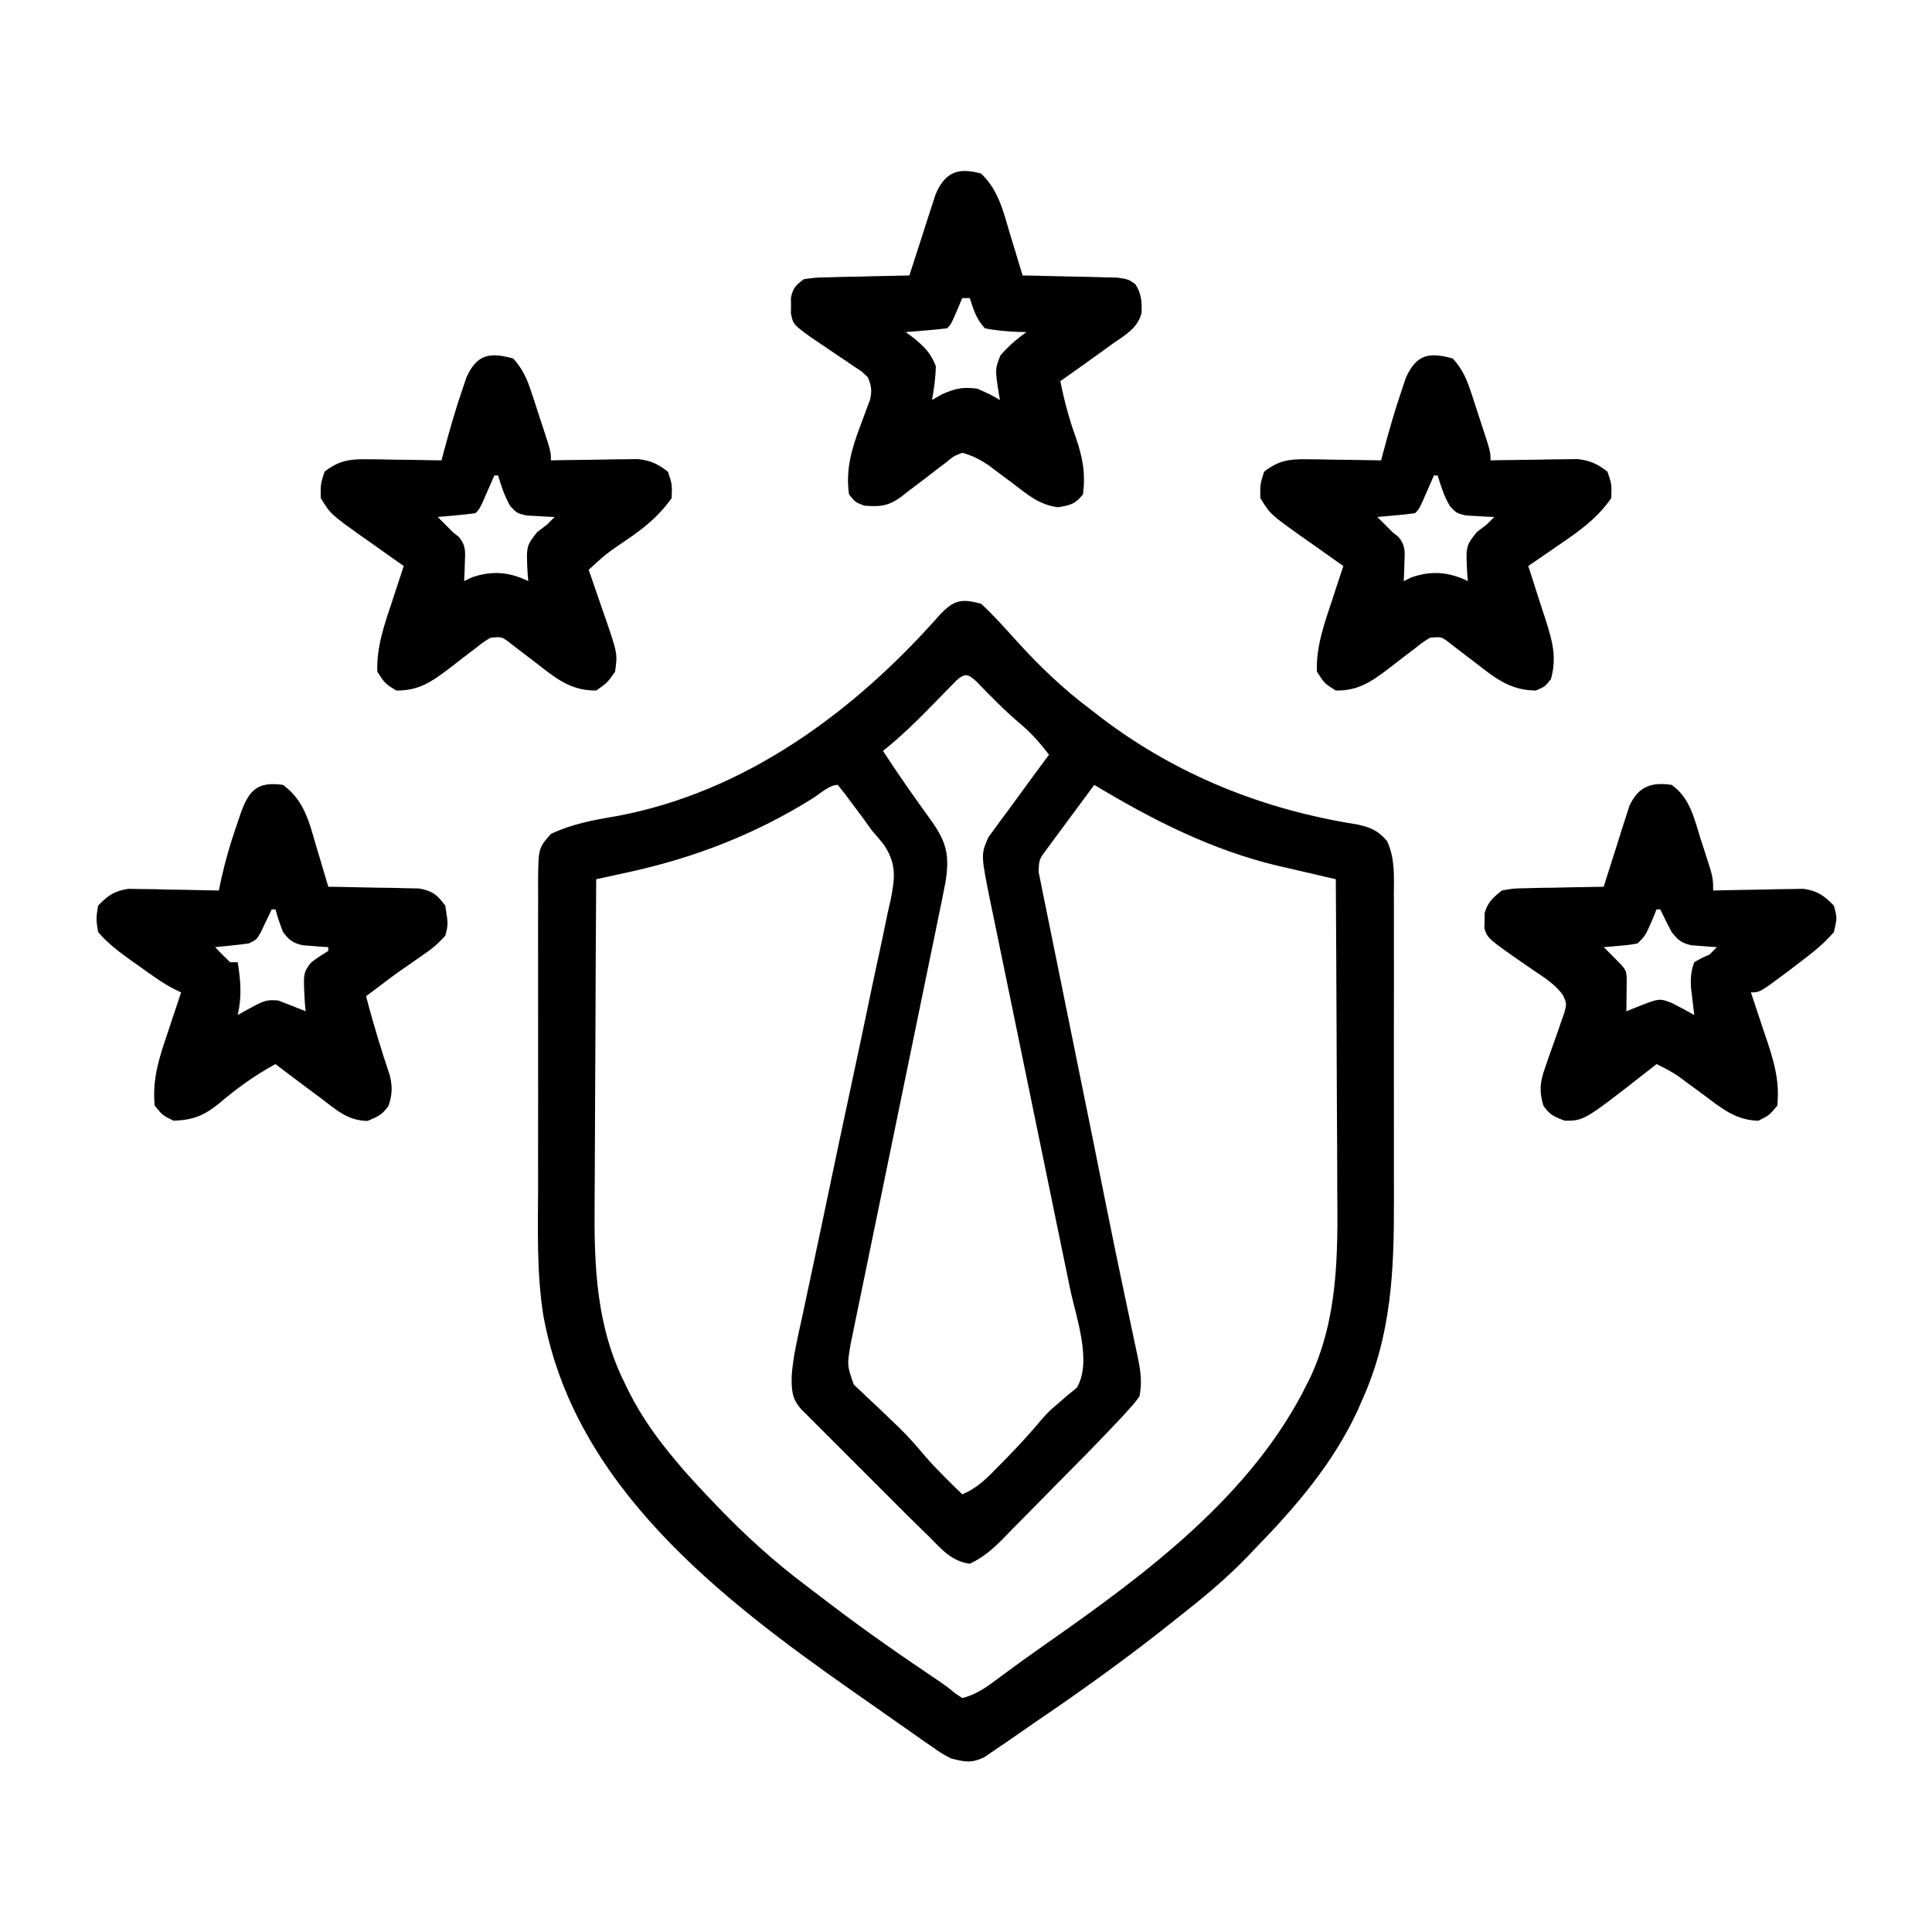 <?xml version="1.0" encoding="UTF-8"?>
<svg version="1.1" xmlns="http://www.w3.org/2000/svg" width="512" height="512">
<path d="M0 0 C3.385 3.117 6.422 6.546 9.502 9.96 C15.554 16.634 21.775 22.579 29 28 C30.549 29.197 30.549 29.197 32.129 30.418 C52.059 45.493 75.003 54.625 99.625 58.473 C103.171 59.26 105.228 60.08 107.593 62.9 C109.688 67.515 109.418 71.842 109.388 76.854 C109.396 78.497 109.396 78.497 109.404 80.173 C109.417 83.798 109.409 87.422 109.398 91.047 C109.4 93.577 109.403 96.108 109.407 98.638 C109.412 103.951 109.405 109.264 109.391 114.577 C109.375 120.676 109.38 126.774 109.397 132.873 C109.412 138.776 109.41 144.678 109.401 150.581 C109.399 153.073 109.402 155.566 109.409 158.058 C109.45 176.707 108.776 193.714 101 211 C100.354 212.473 100.354 212.473 99.695 213.977 C93.22 227.842 83.572 239.106 73 250 C72.216 250.824 71.433 251.647 70.625 252.496 C65.633 257.64 60.313 262.233 54.686 266.669 C53.495 267.609 52.307 268.554 51.123 269.503 C39.318 278.95 27.108 287.727 14.604 296.225 C12.27 297.816 9.952 299.428 7.637 301.047 C6.405 301.887 5.172 302.726 3.938 303.562 C2.915 304.265 1.893 304.968 0.84 305.691 C-2.713 307.329 -4.241 306.926 -8 306 C-10.479 304.668 -10.479 304.668 -12.906 302.973 C-14.258 302.039 -14.258 302.039 -15.638 301.087 C-16.582 300.419 -17.527 299.751 -18.5 299.062 C-19.483 298.379 -20.465 297.695 -21.477 296.991 C-24.326 295.004 -27.164 293.004 -30 291 C-31.319 290.079 -32.638 289.158 -33.957 288.238 C-69.339 263.425 -107.961 233.605 -116.027 188.487 C-117.812 177.21 -117.431 165.743 -117.398 154.359 C-117.4 151.817 -117.403 149.275 -117.407 146.733 C-117.412 141.442 -117.406 136.15 -117.391 130.859 C-117.375 124.753 -117.38 118.647 -117.397 112.541 C-117.412 106.632 -117.41 100.722 -117.401 94.813 C-117.399 92.311 -117.402 89.809 -117.409 87.307 C-117.416 83.822 -117.405 80.339 -117.388 76.854 C-117.394 75.824 -117.4 74.793 -117.407 73.731 C-117.327 64.771 -117.327 64.771 -114 61 C-108.39 58.347 -102.83 57.327 -96.75 56.312 C-62.492 49.977 -33.614 28.623 -11 3 C-7.307 -0.917 -5.362 -1.472 0 0 Z M-6.509 20.298 C-7.089 20.894 -7.668 21.491 -8.266 22.105 C-9.23 23.087 -9.23 23.087 -10.215 24.088 C-10.886 24.781 -11.558 25.474 -12.25 26.188 C-16.663 30.717 -21.058 35.048 -26 39 C-21.949 45.225 -17.69 51.284 -13.34 57.301 C-9.139 63.132 -8.31 66.613 -9.419 73.666 C-10.039 76.935 -10.705 80.192 -11.387 83.449 C-11.64 84.689 -11.894 85.929 -12.155 87.207 C-12.705 89.892 -13.258 92.577 -13.815 95.262 C-14.696 99.509 -15.567 103.759 -16.436 108.009 C-18.126 116.262 -19.825 124.513 -21.526 132.764 C-23.692 143.269 -25.855 153.775 -28.005 164.284 C-28.869 168.506 -29.74 172.726 -30.614 176.946 C-31.027 178.94 -31.436 180.934 -31.845 182.928 C-32.342 185.356 -32.844 187.783 -33.35 190.208 C-33.569 191.283 -33.788 192.358 -34.013 193.466 C-34.205 194.395 -34.396 195.325 -34.594 196.282 C-35.521 201.848 -35.521 201.848 -33.734 206.931 C-33.15 207.477 -32.566 208.023 -31.965 208.586 C-31.003 209.511 -31.003 209.511 -30.022 210.455 C-29.334 211.088 -28.646 211.722 -27.938 212.375 C-26.548 213.705 -25.16 215.037 -23.773 216.371 C-22.781 217.316 -22.781 217.316 -21.769 218.281 C-19.192 220.786 -16.878 223.472 -14.562 226.215 C-11.556 229.649 -8.264 232.812 -5 236 C-0.919 234.383 1.806 231.457 4.812 228.375 C5.614 227.564 5.614 227.564 6.431 226.737 C9.854 223.248 13.14 219.678 16.262 215.914 C18 214 18 214 20.457 211.898 C21.716 210.804 21.716 210.804 23 209.688 C23.784 209.052 24.567 208.416 25.375 207.762 C29.478 200.788 25.168 189.101 23.592 181.571 C23.348 180.381 23.104 179.191 22.852 177.965 C22.189 174.735 21.521 171.506 20.85 168.278 C20.147 164.883 19.452 161.486 18.756 158.09 C16.69 148.011 14.611 137.934 12.531 127.858 C10.91 120.007 9.293 112.156 7.685 104.302 C6.859 100.27 6.026 96.238 5.189 92.208 C4.547 89.11 3.914 86.01 3.279 82.911 C3.047 81.803 2.815 80.696 2.575 79.554 C-0.08 66.479 -0.08 66.479 1.926 61.875 C2.383 61.256 2.841 60.638 3.312 60 C3.847 59.259 4.382 58.518 4.934 57.754 C5.616 56.845 6.297 55.936 7 55 C7.951 53.698 8.9 52.394 9.848 51.09 C12.548 47.38 15.27 43.687 18 40 C15.63 36.923 13.3 34.23 10.312 31.75 C6.254 28.301 2.566 24.566 -1.117 20.723 C-3.386 18.647 -4.129 18.251 -6.509 20.298 Z M-44.5 51.5 C-59.691 61.009 -75.982 67.359 -93.473 71.141 C-94.297 71.321 -95.121 71.502 -95.971 71.688 C-97.98 72.128 -99.99 72.564 -102 73 C-102.093 86.788 -102.164 100.576 -102.207 114.364 C-102.228 120.767 -102.256 127.171 -102.302 133.575 C-102.346 139.767 -102.369 145.959 -102.38 152.151 C-102.387 154.501 -102.401 156.851 -102.423 159.201 C-102.57 175.796 -101.937 191.691 -94.312 206.812 C-93.971 207.511 -93.63 208.209 -93.279 208.928 C-89.924 215.56 -85.8 221.315 -81 227 C-80.314 227.813 -79.628 228.627 -78.922 229.465 C-76.671 232.036 -74.356 234.525 -72 237 C-71.493 237.534 -70.987 238.068 -70.465 238.618 C-62.758 246.687 -54.76 253.957 -45.823 260.635 C-43.948 262.039 -42.088 263.463 -40.23 264.891 C-30.707 272.168 -20.89 278.971 -10.944 285.656 C-9 287 -9 287 -6.904 288.707 C-6.276 289.134 -5.647 289.56 -5 290 C-1.172 289.061 1.635 286.976 4.75 284.625 C8.854 281.572 12.991 278.588 17.183 275.658 C43.599 257.184 71.918 236.209 86.438 206.625 C86.744 206.015 87.05 205.404 87.365 204.776 C94.569 189.041 94.548 172.667 94.391 155.715 C94.383 153.318 94.377 150.921 94.373 148.524 C94.358 142.272 94.319 136.02 94.275 129.768 C94.233 123.366 94.215 116.963 94.195 110.561 C94.153 98.04 94.085 85.52 94 73 C92.944 72.758 92.944 72.758 91.866 72.511 C88.62 71.762 85.376 71.002 82.133 70.242 C81.025 69.988 79.918 69.735 78.777 69.473 C61.23 65.337 45.371 57.264 30 48 C27.685 51.123 25.373 54.249 23.062 57.375 C22.403 58.264 21.744 59.154 21.064 60.07 C20.436 60.921 19.808 61.772 19.16 62.648 C18.288 63.827 18.288 63.827 17.399 65.029 C15.358 67.782 15.358 67.782 15.243 71.065 C15.504 72.352 15.504 72.352 15.771 73.664 C15.967 74.648 16.163 75.632 16.365 76.645 C16.589 77.729 16.812 78.812 17.042 79.929 C17.271 81.067 17.5 82.206 17.736 83.379 C18.5 87.165 19.273 90.95 20.047 94.734 C20.58 97.366 21.112 99.997 21.644 102.629 C22.763 108.162 23.886 113.693 25.014 119.224 C26.594 126.979 28.166 134.735 29.736 142.492 C35.445 171.016 35.445 171.016 41.479 199.471 C42.283 203.372 42.686 206.021 42 210 C40.693 211.809 40.693 211.809 38.969 213.701 C38.332 214.402 37.696 215.103 37.04 215.825 C31.415 221.822 25.639 227.667 19.848 233.502 C18.234 235.133 16.625 236.769 15.022 238.41 C12.692 240.795 10.346 243.163 7.996 245.527 C6.927 246.63 6.927 246.63 5.837 247.756 C3.008 250.573 0.632 252.704 -3 254.405 C-7.938 253.739 -10.586 250.438 -14 247 C-14.674 246.348 -15.349 245.697 -16.043 245.025 C-18.184 242.947 -20.296 240.843 -22.402 238.73 C-23.166 237.968 -23.929 237.206 -24.715 236.421 C-26.312 234.824 -27.908 233.227 -29.502 231.628 C-31.951 229.173 -34.406 226.724 -36.861 224.275 C-38.417 222.719 -39.972 221.162 -41.527 219.605 C-42.63 218.506 -42.63 218.506 -43.756 217.383 C-44.43 216.705 -45.105 216.027 -45.801 215.329 C-46.396 214.733 -46.991 214.136 -47.605 213.522 C-50.207 210.683 -50.246 208.284 -50.192 204.508 C-49.79 199.263 -48.545 194.156 -47.426 189.026 C-47.007 187.055 -46.588 185.084 -46.17 183.113 C-45.721 181.008 -45.269 178.903 -44.816 176.798 C-43.872 172.4 -42.946 167.998 -42.024 163.595 C-41.707 162.083 -41.39 160.572 -41.074 159.061 C-40.915 158.304 -40.757 157.548 -40.594 156.769 C-38.447 146.528 -36.286 136.291 -34.083 126.063 C-32.594 119.149 -31.131 112.229 -29.699 105.303 C-28.942 101.643 -28.17 97.988 -27.366 94.338 C-26.469 90.268 -25.631 86.187 -24.797 82.104 C-24.523 80.905 -24.249 79.706 -23.967 78.471 C-22.822 72.612 -22.363 69.018 -25.73 63.9 C-26.793 62.578 -27.882 61.276 -29 60 C-29.85 58.839 -30.69 57.672 -31.52 56.496 C-32.655 54.982 -32.655 54.982 -33.812 53.438 C-34.582 52.405 -35.352 51.372 -36.145 50.309 C-36.757 49.547 -37.369 48.785 -38 48 C-40.186 48 -42.782 50.395 -44.5 51.5 Z " fill="#000000" transform="translate(260,160)"/>
<path d="M0 0 C2.491 2.725 3.682 5.433 4.824 8.914 C5.13 9.84 5.437 10.765 5.752 11.719 C6.215 13.157 6.215 13.157 6.688 14.625 C7.008 15.592 7.328 16.559 7.658 17.555 C10 24.705 10 24.705 10 27 C10.761 26.984 11.523 26.969 12.307 26.952 C15.767 26.89 19.227 26.851 22.688 26.812 C23.886 26.787 25.084 26.762 26.318 26.736 C27.475 26.727 28.632 26.717 29.824 26.707 C30.887 26.691 31.95 26.676 33.046 26.659 C36.454 27.052 38.296 27.909 41 30 C42.125 33.312 42.125 33.312 42 37 C38.277 42.387 33.559 45.728 28.188 49.375 C27.399 49.92 26.611 50.466 25.799 51.027 C23.871 52.359 21.938 53.683 20 55 C20.217 55.66 20.435 56.32 20.658 57 C21.642 60.016 22.602 63.039 23.562 66.062 C23.905 67.101 24.247 68.139 24.6 69.209 C26.389 74.904 27.651 79.178 26 85 C24.375 87 24.375 87 22 88 C15.065 87.938 11.081 84.584 5.75 80.438 C4.166 79.222 2.578 78.012 0.984 76.809 C0.291 76.27 -0.403 75.732 -1.118 75.177 C-3.054 73.735 -3.054 73.735 -6 74 C-7.965 75.186 -7.965 75.186 -9.984 76.809 C-10.755 77.391 -11.526 77.973 -12.32 78.572 C-13.928 79.807 -15.533 81.046 -17.133 82.291 C-21.791 85.792 -25.074 88.052 -31 88 C-34 86.125 -34 86.125 -36 83 C-36.287 76.457 -33.984 70.057 -31.938 63.938 C-31.656 63.072 -31.374 62.206 -31.084 61.314 C-30.397 59.207 -29.702 57.102 -29 55 C-29.524 54.632 -30.049 54.265 -30.589 53.886 C-32.981 52.202 -35.366 50.508 -37.75 48.812 C-38.575 48.234 -39.4 47.656 -40.25 47.061 C-48.346 41.282 -48.346 41.282 -51 37 C-51.062 33.375 -51.062 33.375 -50 30 C-46.267 27.102 -43.484 26.638 -38.824 26.707 C-37.089 26.722 -37.089 26.722 -35.318 26.736 C-33.521 26.774 -33.521 26.774 -31.688 26.812 C-29.861 26.833 -29.861 26.833 -27.998 26.854 C-24.998 26.889 -21.999 26.938 -19 27 C-18.812 26.293 -18.623 25.586 -18.429 24.857 C-16.948 19.349 -15.416 13.896 -13.562 8.5 C-13.172 7.335 -12.781 6.169 -12.379 4.969 C-9.552 -1.117 -6.305 -1.72 0 0 Z M-5 31 C-5.277 31.638 -5.554 32.276 -5.84 32.934 C-6.202 33.76 -6.564 34.586 -6.938 35.438 C-7.297 36.261 -7.657 37.085 -8.027 37.934 C-9 40 -9 40 -10 41 C-11.682 41.233 -13.371 41.413 -15.062 41.562 C-15.982 41.646 -16.901 41.73 -17.848 41.816 C-18.558 41.877 -19.268 41.938 -20 42 C-19.402 42.598 -18.804 43.196 -18.188 43.812 C-17.466 44.534 -16.744 45.256 -16 46 C-15.196 46.65 -15.196 46.65 -14.375 47.312 C-12.471 49.649 -12.697 51.219 -12.812 54.188 C-12.84 55.089 -12.867 55.99 -12.895 56.918 C-12.929 57.605 -12.964 58.292 -13 59 C-12.319 58.67 -11.639 58.34 -10.938 58 C-5.585 56.178 -1.061 56.546 4 59 C3.942 58.336 3.884 57.672 3.824 56.988 C3.451 49.693 3.451 49.693 6.375 46 C7.241 45.34 8.107 44.68 9 44 C9.66 43.34 10.32 42.68 11 42 C10.313 41.974 9.626 41.948 8.918 41.922 C8.017 41.865 7.116 41.808 6.188 41.75 C4.848 41.68 4.848 41.68 3.48 41.609 C1 41 1 41 -0.75 39.156 C-2.269 36.536 -3.144 33.898 -4 31 C-4.33 31 -4.66 31 -5 31 Z " fill="#000000" transform="translate(385,95)"/>
<path d="M0 0 C2.491 2.725 3.682 5.433 4.824 8.914 C5.13 9.84 5.437 10.765 5.752 11.719 C6.215 13.157 6.215 13.157 6.688 14.625 C7.008 15.592 7.328 16.559 7.658 17.555 C10 24.705 10 24.705 10 27 C10.761 26.984 11.523 26.969 12.307 26.952 C15.767 26.89 19.227 26.851 22.688 26.812 C23.886 26.787 25.084 26.762 26.318 26.736 C27.475 26.727 28.632 26.717 29.824 26.707 C30.887 26.691 31.95 26.676 33.046 26.659 C36.454 27.052 38.296 27.909 41 30 C42.125 33.312 42.125 33.312 42 37 C38.596 41.797 34.716 44.921 29.875 48.188 C24.659 51.753 24.659 51.753 20 56 C20.212 56.605 20.424 57.209 20.643 57.833 C21.605 60.593 22.552 63.359 23.5 66.125 C23.834 67.076 24.168 68.028 24.512 69.008 C27.659 78.256 27.659 78.256 27 83 C24.938 85.938 24.938 85.938 22 88 C15.099 88.087 11.029 84.544 5.75 80.438 C4.166 79.222 2.578 78.012 0.984 76.809 C0.291 76.27 -0.403 75.732 -1.118 75.177 C-3.054 73.735 -3.054 73.735 -6 74 C-7.965 75.186 -7.965 75.186 -9.984 76.809 C-10.755 77.391 -11.526 77.973 -12.32 78.572 C-13.928 79.807 -15.533 81.046 -17.133 82.291 C-21.791 85.792 -25.074 88.052 -31 88 C-34 86.125 -34 86.125 -36 83 C-36.287 76.457 -33.984 70.057 -31.938 63.938 C-31.656 63.072 -31.374 62.206 -31.084 61.314 C-30.397 59.207 -29.702 57.102 -29 55 C-29.524 54.632 -30.049 54.265 -30.589 53.886 C-32.981 52.202 -35.366 50.508 -37.75 48.812 C-38.575 48.234 -39.4 47.656 -40.25 47.061 C-48.346 41.282 -48.346 41.282 -51 37 C-51.062 33.375 -51.062 33.375 -50 30 C-46.267 27.102 -43.484 26.638 -38.824 26.707 C-37.089 26.722 -37.089 26.722 -35.318 26.736 C-33.521 26.774 -33.521 26.774 -31.688 26.812 C-29.861 26.833 -29.861 26.833 -27.998 26.854 C-24.998 26.889 -21.999 26.938 -19 27 C-18.812 26.293 -18.623 25.586 -18.429 24.857 C-16.948 19.349 -15.416 13.896 -13.562 8.5 C-13.172 7.335 -12.781 6.169 -12.379 4.969 C-9.552 -1.117 -6.305 -1.72 0 0 Z M-5 31 C-5.277 31.638 -5.554 32.276 -5.84 32.934 C-6.202 33.76 -6.564 34.586 -6.938 35.438 C-7.297 36.261 -7.657 37.085 -8.027 37.934 C-9 40 -9 40 -10 41 C-11.682 41.233 -13.371 41.413 -15.062 41.562 C-15.982 41.646 -16.901 41.73 -17.848 41.816 C-18.558 41.877 -19.268 41.938 -20 42 C-19.402 42.598 -18.804 43.196 -18.188 43.812 C-17.466 44.534 -16.744 45.256 -16 46 C-15.196 46.65 -15.196 46.65 -14.375 47.312 C-12.471 49.649 -12.697 51.219 -12.812 54.188 C-12.84 55.089 -12.867 55.99 -12.895 56.918 C-12.929 57.605 -12.964 58.292 -13 59 C-12.319 58.67 -11.639 58.34 -10.938 58 C-5.585 56.178 -1.061 56.546 4 59 C3.942 58.336 3.884 57.672 3.824 56.988 C3.451 49.693 3.451 49.693 6.375 46 C7.241 45.34 8.107 44.68 9 44 C9.66 43.34 10.32 42.68 11 42 C10.313 41.974 9.626 41.948 8.918 41.922 C8.017 41.865 7.116 41.808 6.188 41.75 C4.848 41.68 4.848 41.68 3.48 41.609 C1 41 1 41 -0.75 39.156 C-2.269 36.536 -3.144 33.898 -4 31 C-4.33 31 -4.66 31 -5 31 Z " fill="#000000" transform="translate(136,95)"/>
<path d="M0 0 C5.661 4.194 6.91 9.747 8.812 16.312 C9.279 17.853 9.279 17.853 9.756 19.424 C10.518 21.945 11.266 24.47 12 27 C12.797 27.009 13.594 27.019 14.415 27.028 C18.027 27.082 21.638 27.166 25.25 27.25 C26.504 27.264 27.759 27.278 29.051 27.293 C30.256 27.325 31.461 27.357 32.703 27.391 C33.813 27.412 34.924 27.433 36.067 27.454 C39.648 28.121 40.842 29.105 43 32 C43.79 36.97 43.79 36.97 43 40 C40.953 42.203 39.443 43.522 37 45.125 C36.41 45.543 35.82 45.961 35.212 46.392 C34.034 47.226 32.848 48.05 31.655 48.863 C29.445 50.381 27.317 51.998 25.188 53.625 C24.136 54.409 23.084 55.193 22 56 C23.88 63.106 25.967 70.092 28.328 77.055 C29.04 80.174 28.931 81.968 28 85 C26.38 87.388 25.063 87.975 22.375 89.062 C17.108 88.965 14.095 86.113 10 83 C8.919 82.197 7.837 81.395 6.754 80.594 C3.821 78.416 0.907 76.213 -2 74 C-7.565 77.014 -12.294 80.461 -17.105 84.553 C-21.003 87.7 -23.999 88.833 -29 89 C-31.938 87.562 -31.938 87.562 -34 85 C-34.713 77.94 -32.757 72.14 -30.5 65.5 C-29.999 63.98 -29.999 63.98 -29.488 62.43 C-28.669 59.949 -27.84 57.473 -27 55 C-27.592 54.716 -28.183 54.432 -28.793 54.14 C-32.084 52.44 -34.995 50.281 -38 48.125 C-38.616 47.691 -39.232 47.256 -39.867 46.809 C-43.178 44.443 -46.364 42.132 -49 39 C-49.562 35.5 -49.562 35.5 -49 32 C-46.361 29.289 -44.724 28.108 -40.954 27.546 C-39.849 27.567 -38.744 27.588 -37.605 27.609 C-36.403 27.622 -35.201 27.635 -33.963 27.648 C-32.717 27.682 -31.471 27.715 -30.188 27.75 C-28.922 27.768 -27.657 27.786 -26.354 27.805 C-23.235 27.852 -20.118 27.918 -17 28 C-16.89 27.454 -16.779 26.908 -16.666 26.345 C-15.49 20.768 -13.955 15.436 -12.062 10.062 C-11.81 9.309 -11.558 8.556 -11.299 7.779 C-9.093 1.478 -6.874 -0.962 0 0 Z M-3 33 C-3.266 33.566 -3.531 34.132 -3.805 34.715 C-4.334 35.815 -4.334 35.815 -4.875 36.938 C-5.223 37.668 -5.571 38.399 -5.93 39.152 C-7 41 -7 41 -9 42 C-10.537 42.225 -12.08 42.408 -13.625 42.562 C-14.442 42.646 -15.26 42.73 -16.102 42.816 C-16.728 42.877 -17.355 42.938 -18 43 C-16.71 44.376 -15.373 45.708 -14 47 C-13.34 47 -12.68 47 -12 47 C-11.221 52.021 -10.87 55.977 -12 61 C-11.481 60.7 -10.961 60.399 -10.426 60.09 C-4.7 56.967 -4.7 56.967 -1.312 57.125 C1.138 58.052 3.568 59.024 6 60 C5.93 59.264 5.861 58.528 5.789 57.77 C5.351 49.878 5.351 49.878 7.336 47.191 C9 45.875 9 45.875 12 44 C12 43.67 12 43.34 12 43 C11.385 42.963 10.77 42.925 10.137 42.887 C9.328 42.821 8.52 42.755 7.688 42.688 C6.887 42.629 6.086 42.571 5.262 42.512 C2.574 41.904 1.67 41.159 0 39 C-1.188 35.812 -1.188 35.812 -2 33 C-2.33 33 -2.66 33 -3 33 Z " fill="#000000" transform="translate(75,208)"/>
<path d="M0 0 C4.93 3.451 6.029 9.093 7.75 14.562 C8.066 15.521 8.382 16.479 8.707 17.467 C11 24.549 11 24.549 11 28 C12.188 27.969 12.188 27.969 13.399 27.937 C16.995 27.853 20.591 27.801 24.188 27.75 C25.433 27.716 26.679 27.683 27.963 27.648 C29.766 27.629 29.766 27.629 31.605 27.609 C33.263 27.578 33.263 27.578 34.954 27.546 C38.719 28.107 40.345 29.316 43 32 C43.875 35.25 43.875 35.25 43 39 C40.364 42.14 37.258 44.531 34 47 C32.527 48.131 32.527 48.131 31.023 49.285 C23.383 55 23.383 55 21 55 C21.318 55.937 21.318 55.937 21.643 56.893 C22.608 59.758 23.554 62.629 24.5 65.5 C24.834 66.482 25.168 67.465 25.512 68.477 C27.38 74.196 28.615 78.977 28 85 C25.875 87.562 25.875 87.562 23 89 C16.922 88.91 13.043 85.551 8.375 82.062 C6.885 80.968 5.392 79.875 3.898 78.785 C3.245 78.299 2.592 77.813 1.919 77.313 C0.011 76.008 -1.91 74.983 -4 74 C-4.846 74.664 -5.691 75.328 -6.562 76.012 C-23.194 89 -23.194 89 -28.312 89 C-31.079 87.97 -32.353 87.428 -34 85 C-35.154 81.052 -34.871 78.684 -33.496 74.84 C-33.004 73.402 -33.004 73.402 -32.502 71.936 C-31.791 69.932 -31.077 67.93 -30.361 65.928 C-30.035 64.971 -29.708 64.013 -29.371 63.027 C-29.061 62.158 -28.751 61.29 -28.431 60.394 C-27.804 58.011 -27.804 58.011 -28.722 55.838 C-30.808 52.838 -33.827 51.021 -36.812 49 C-48.761 40.76 -48.761 40.76 -49.629 38 C-49.607 37.34 -49.585 36.68 -49.562 36 C-49.564 35.34 -49.565 34.68 -49.566 34 C-48.738 31.075 -47.349 29.905 -45 28 C-42.067 27.454 -42.067 27.454 -38.703 27.391 C-37.498 27.358 -36.293 27.326 -35.051 27.293 C-33.169 27.272 -33.169 27.272 -31.25 27.25 C-29.98 27.22 -28.711 27.191 -27.402 27.16 C-24.268 27.089 -21.135 27.037 -18 27 C-17.779 26.289 -17.557 25.577 -17.329 24.844 C-16.317 21.621 -15.284 18.404 -14.25 15.188 C-13.728 13.508 -13.728 13.508 -13.195 11.795 C-12.673 10.185 -12.673 10.185 -12.141 8.543 C-11.826 7.553 -11.512 6.563 -11.188 5.544 C-8.807 0.447 -5.449 -0.795 0 0 Z M-4 33 C-4.454 34.114 -4.907 35.227 -5.375 36.375 C-7 40 -7 40 -9 42 C-11.164 42.414 -11.164 42.414 -13.625 42.625 C-14.442 42.7 -15.26 42.775 -16.102 42.852 C-16.728 42.901 -17.355 42.95 -18 43 C-17.196 43.804 -16.391 44.609 -15.562 45.438 C-12 49 -12 49 -11.902 51.504 C-11.914 52.513 -11.926 53.523 -11.938 54.562 C-11.947 55.574 -11.956 56.586 -11.965 57.629 C-11.976 58.411 -11.988 59.194 -12 60 C-11.223 59.688 -10.445 59.376 -9.645 59.055 C-3.249 56.504 -3.249 56.504 0.094 57.832 C2.1 58.832 4.059 59.878 6 61 C5.874 59.987 5.874 59.987 5.746 58.953 C5.644 58.061 5.542 57.169 5.438 56.25 C5.333 55.368 5.229 54.487 5.121 53.578 C5.004 51.085 5.132 49.331 6 47 C7.938 45.875 7.938 45.875 10 45 C10.66 44.34 11.32 43.68 12 43 C11.385 42.963 10.77 42.925 10.137 42.887 C9.328 42.821 8.52 42.755 7.688 42.688 C6.887 42.629 6.086 42.571 5.262 42.512 C2.57 41.903 1.696 41.14 0 39 C-1.046 37.024 -2.054 35.026 -3 33 C-3.33 33 -3.66 33 -4 33 Z " fill="#000000" transform="translate(443,208)"/>
<path d="M0 0 C4.695 4.424 5.963 10.318 7.75 16.312 C8.066 17.339 8.382 18.366 8.707 19.424 C9.481 21.946 10.245 24.472 11 27 C12.249 27.022 12.249 27.022 13.523 27.044 C16.615 27.105 19.706 27.179 22.798 27.262 C24.793 27.312 26.788 27.347 28.783 27.381 C30.037 27.416 31.29 27.452 32.582 27.488 C33.739 27.514 34.897 27.541 36.089 27.568 C39 28 39 28 40.862 29.294 C42.491 31.737 42.662 34.078 42.516 36.965 C41.508 40.94 38.19 42.797 35 45 C33.804 45.862 32.611 46.727 31.418 47.594 C27.965 50.092 24.488 52.552 21 55 C22.037 60.187 23.325 65.023 25.125 70 C26.933 75.323 27.711 79.401 27 85 C24.94 87.615 23.632 87.897 20.387 88.426 C15.398 87.799 12.367 85.124 8.438 82.125 C6.96 81.019 5.48 79.917 3.996 78.82 C3.348 78.328 2.7 77.836 2.033 77.329 C-0.316 75.794 -2.275 74.713 -5 74 C-7.29 74.89 -7.29 74.89 -9.355 76.613 C-10.142 77.202 -10.929 77.79 -11.74 78.396 C-12.548 79.029 -13.355 79.661 -14.188 80.312 C-15.805 81.538 -17.424 82.764 -19.043 83.988 C-20.111 84.816 -20.111 84.816 -21.2 85.661 C-24.555 88.156 -26.835 88.333 -31 88 C-33.375 87.062 -33.375 87.062 -35 85 C-35.953 78.405 -34.256 72.789 -31.938 66.688 C-31.354 65.133 -30.779 63.574 -30.215 62.012 C-29.83 60.998 -29.83 60.998 -29.437 59.964 C-28.898 57.541 -29.042 56.29 -30 54 C-31.627 52.414 -31.627 52.414 -33.711 51.09 C-34.461 50.575 -35.211 50.06 -35.984 49.529 C-37.168 48.741 -37.168 48.741 -38.375 47.938 C-39.926 46.887 -41.476 45.833 -43.023 44.777 C-44.059 44.085 -44.059 44.085 -45.115 43.379 C-49.805 39.949 -49.805 39.949 -50.398 37.062 C-50.391 36.382 -50.383 35.701 -50.375 35 C-50.383 34.319 -50.39 33.639 -50.398 32.938 C-49.863 30.332 -49.128 29.6 -47 28 C-44.089 27.568 -44.089 27.568 -40.582 27.488 C-39.328 27.453 -38.075 27.417 -36.783 27.381 C-35.473 27.358 -34.163 27.336 -32.812 27.312 C-31.477 27.279 -30.142 27.245 -28.807 27.209 C-25.538 27.126 -22.269 27.057 -19 27 C-18.773 26.289 -18.547 25.577 -18.313 24.844 C-17.281 21.622 -16.234 18.405 -15.188 15.188 C-14.831 14.068 -14.475 12.948 -14.107 11.795 C-13.756 10.722 -13.405 9.649 -13.043 8.543 C-12.724 7.553 -12.404 6.563 -12.075 5.544 C-9.565 -0.395 -6.107 -1.71 0 0 Z M-5 33 C-5.474 34.134 -5.949 35.269 -6.438 36.438 C-8 40 -8 40 -9 41 C-10.849 41.234 -12.705 41.413 -14.562 41.562 C-16.08 41.688 -16.08 41.688 -17.629 41.816 C-18.411 41.877 -19.194 41.938 -20 42 C-19.237 42.557 -18.474 43.114 -17.688 43.688 C-14.869 46.113 -13.379 47.553 -12 51 C-12.057 54.055 -12.457 56.996 -13 60 C-12.134 59.505 -11.268 59.01 -10.375 58.5 C-6.77 56.898 -4.884 56.515 -1 57 C2.375 58.5 2.375 58.5 5 60 C4.893 59.408 4.786 58.817 4.676 58.207 C3.697 51.757 3.697 51.757 5.125 48.188 C7.206 45.759 9.42 43.883 12 42 C11.241 41.986 10.481 41.972 9.699 41.957 C6.724 41.814 3.919 41.599 1 41 C-1.382 38.338 -1.88 36.36 -3 33 C-3.66 33 -4.32 33 -5 33 Z " fill="#000000" transform="translate(260,46)"/>
</svg>
